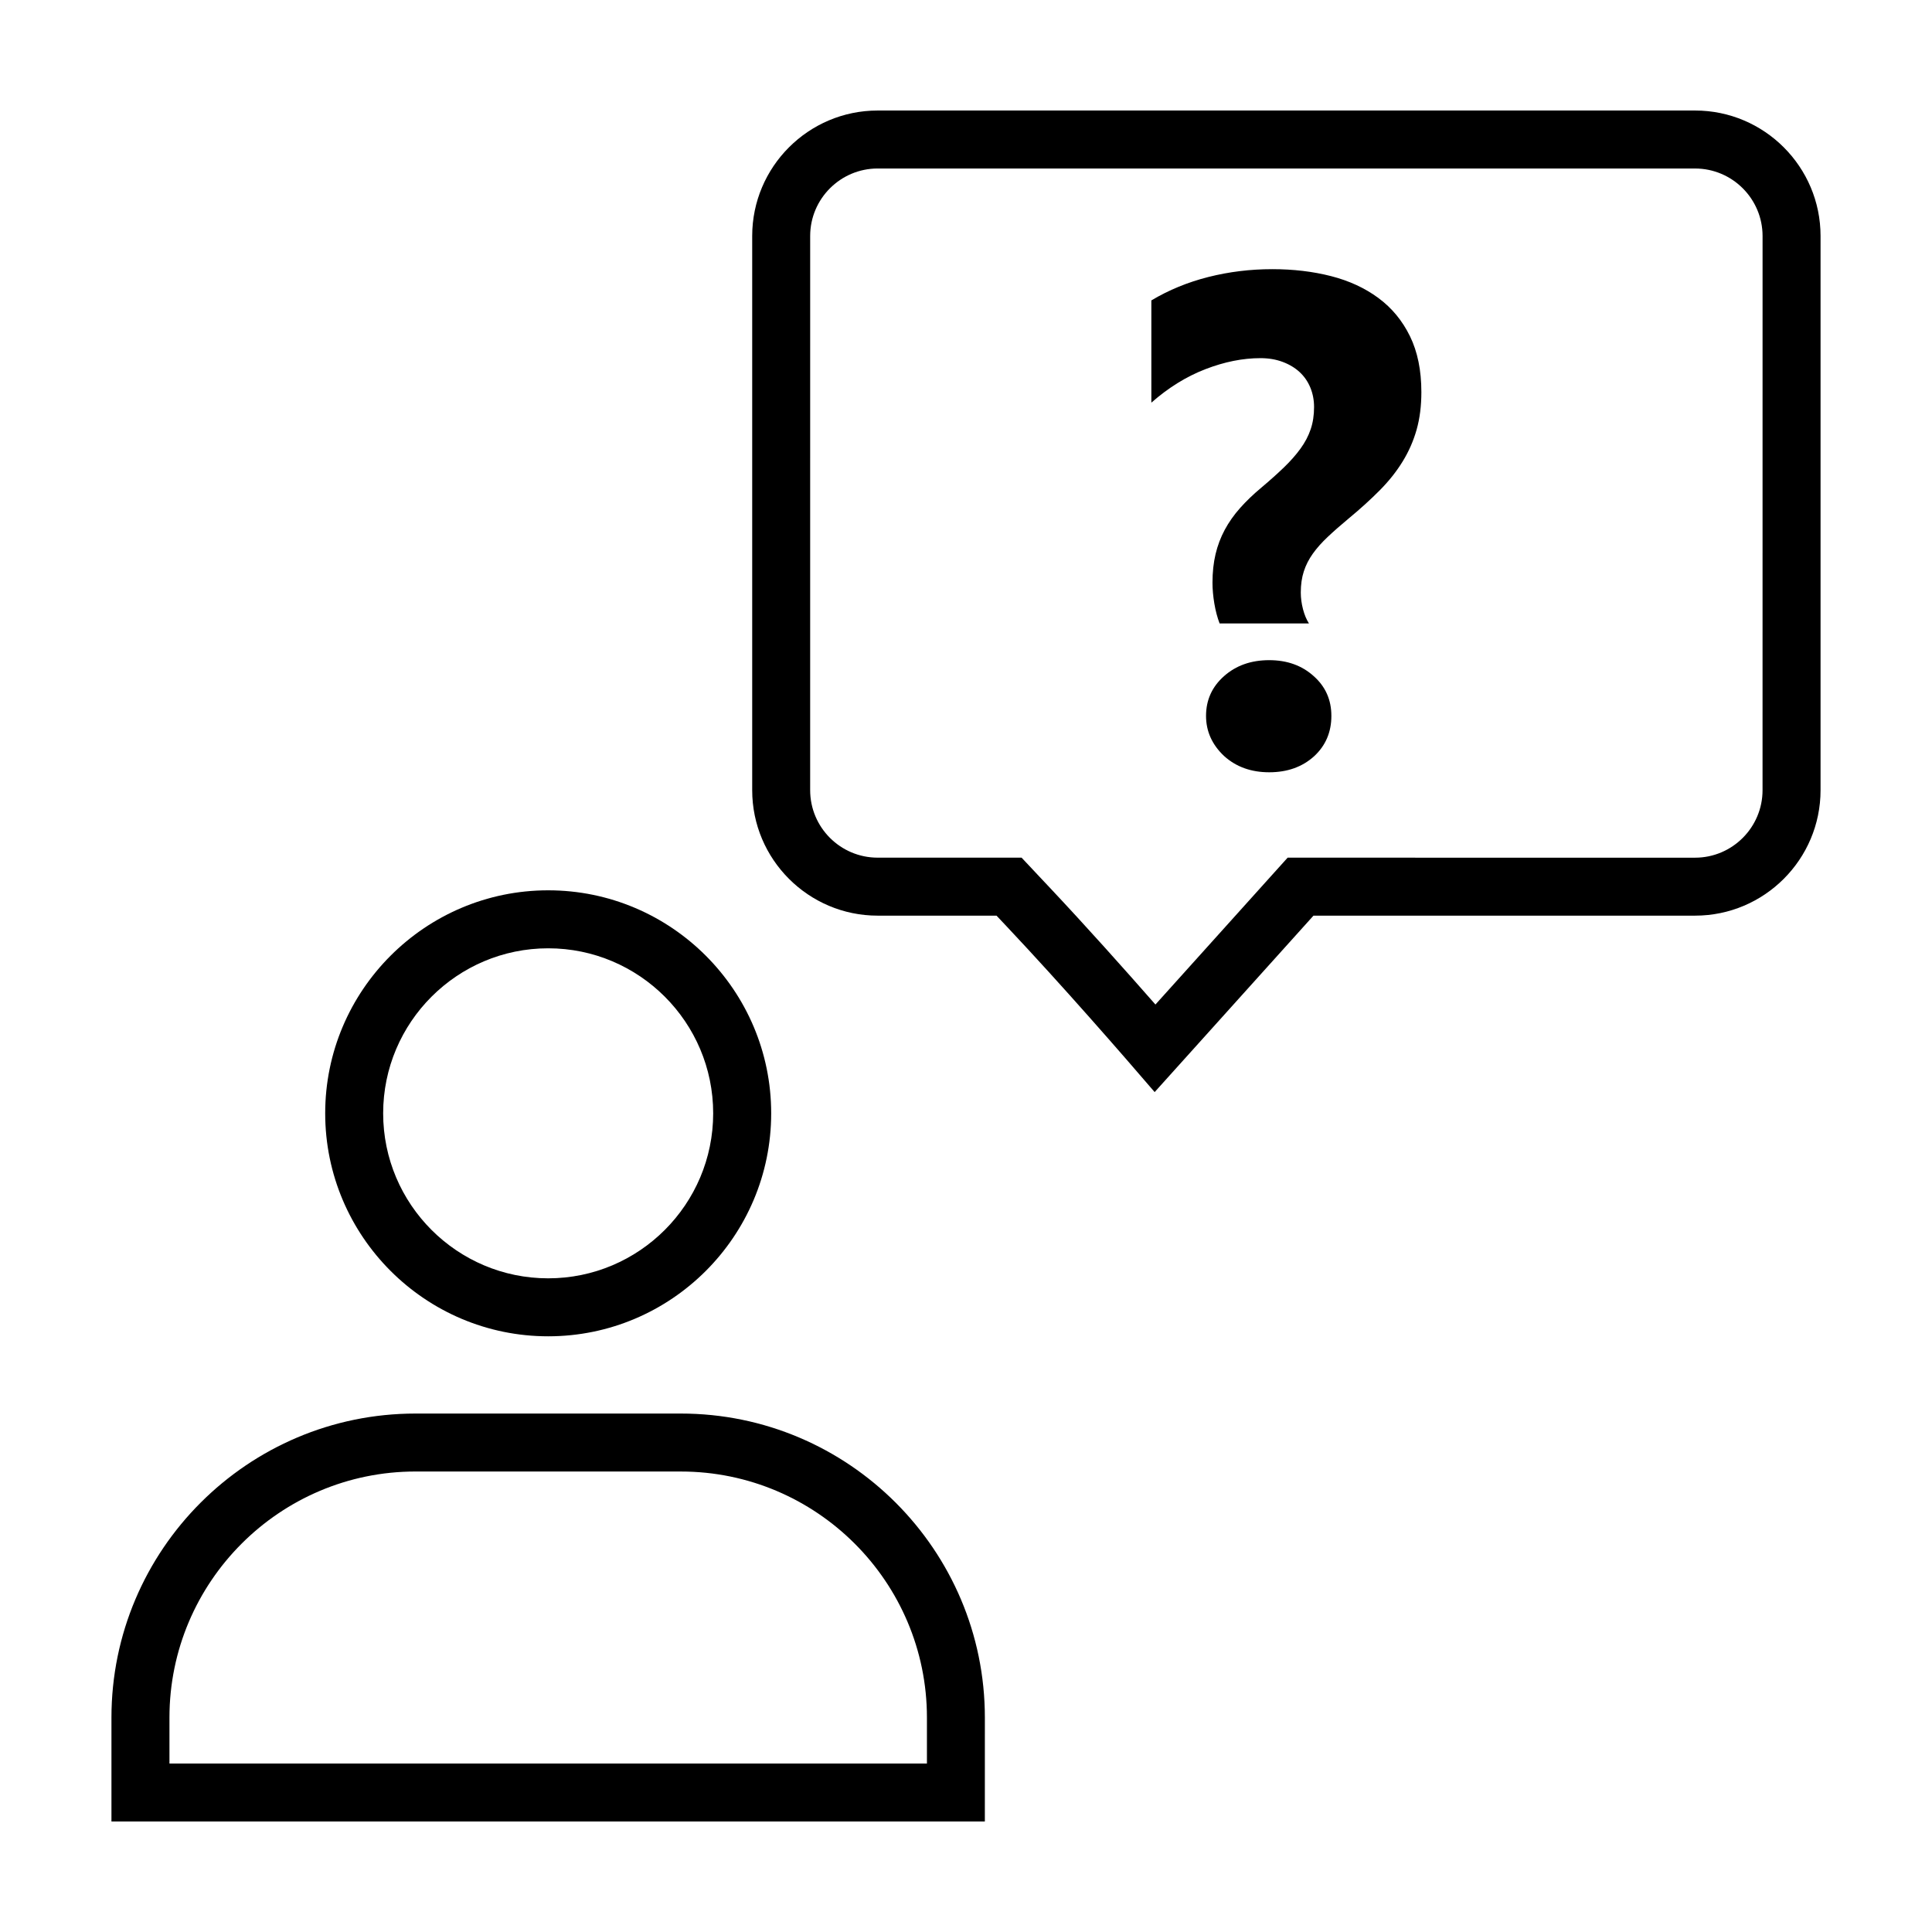 <?xml version="1.0" encoding="UTF-8"?>
<!-- Uploaded to: ICON Repo, www.svgrepo.com, Generator: ICON Repo Mixer Tools -->
<svg fill="#000000" width="800px" height="800px" version="1.1" viewBox="144 144 512 512" xmlns="http://www.w3.org/2000/svg">
 <g>
  <path d="m230.18 439.04c0 32.586 26.512 59.094 59.098 59.094 32.586 0 59.094-26.504 59.094-59.094 0-32.586-26.504-59.098-59.094-59.098-32.59 0-59.098 26.512-59.098 59.098zm102.82 0c0 24.113-19.617 43.73-43.73 43.73s-43.73-19.617-43.73-43.73c0-24.113 19.617-43.73 43.73-43.73 24.117-0.004 43.73 19.613 43.73 43.73z"/>
  <path d="m405 599.18c0-44.43-36.145-80.574-80.574-80.574h-70.316c-44.43 0-80.574 36.148-80.574 80.574v27.527h231.46zm-15.363 12.168h-200.73v-12.168c0-35.957 29.258-65.215 65.215-65.215l70.309 0.004c35.957 0 65.215 29.258 65.215 65.215v12.164z"/>
  <path d="m593.21 173.29h-216.62c-18.332 0-33.25 14.918-33.25 33.25v146.87c0 18.332 14.918 33.246 33.25 33.246h31.5l2.656 2.82c14.863 15.781 30.598 33.855 39.25 43.938l42.09-46.758h101.13c18.332 0 33.25-14.918 33.25-33.246v-146.87c0-18.332-14.918-33.25-33.25-33.25zm17.883 180.12c0 9.859-8.027 17.887-17.887 17.887l-101.13-0.004h-6.84l-4.578 5.082-30.457 33.836c-8.242-9.402-18.453-20.836-28.27-31.262l-2.656-2.82-4.543-4.84h-38.145c-9.863 0-17.887-8.02-17.887-17.887l0.004-146.86c0-9.863 8.027-17.887 17.887-17.887l216.62 0.004c9.863 0 17.887 8.027 17.887 17.887z"/>
  <path d="m509.3 222.98c-3.57-2.641-7.758-4.574-12.559-5.805-4.801-1.23-9.992-1.844-15.574-1.844-5.82 0-11.461 0.691-16.922 2.07-5.461 1.379-10.504 3.449-15.125 6.211v27.094c4.5-3.961 9.27-6.918 14.312-8.867 5.043-1.949 9.906-2.926 14.586-2.926 2.16 0 4.125 0.328 5.894 0.992 1.77 0.66 3.269 1.562 4.5 2.699 1.23 1.137 2.176 2.504 2.836 4.098s0.992 3.316 0.992 5.176c0 2.16-0.301 4.125-0.902 5.894-0.598 1.77-1.5 3.481-2.699 5.129-1.199 1.652-2.656 3.301-4.367 4.953-1.715 1.652-3.707 3.438-5.984 5.356-2.16 1.797-4.051 3.617-5.672 5.445-1.621 1.828-2.973 3.754-4.051 5.762-1.078 2.012-1.891 4.156-2.43 6.438-0.539 2.281-0.812 4.801-0.812 7.562 0 1.738 0.168 3.586 0.492 5.535 0.332 1.949 0.797 3.707 1.395 5.266h23.676c-0.66-1.023-1.184-2.281-1.578-3.777-0.387-1.5-0.586-2.973-0.586-4.414 0-2.102 0.273-3.977 0.812-5.629s1.336-3.211 2.387-4.68c1.047-1.473 2.371-2.957 3.961-4.453 1.586-1.496 3.438-3.117 5.535-4.863 3.117-2.578 5.879-5.09 8.281-7.516 2.402-2.43 4.414-4.969 6.031-7.609 1.621-2.641 2.852-5.445 3.691-8.418 0.84-2.973 1.258-6.289 1.258-9.945 0-5.762-1.008-10.695-3.019-14.809-2.004-4.106-4.789-7.484-8.359-10.125z"/>
  <path d="m480.35 318.95c-4.801 0-8.793 1.41-11.969 4.231-3.18 2.82-4.769 6.332-4.769 10.535 0 4.082 1.594 7.621 4.769 10.621 3.18 2.883 7.168 4.324 11.969 4.324 4.801 0 8.762-1.41 11.887-4.231 3.059-2.82 4.59-6.394 4.59-10.711 0-4.262-1.562-7.773-4.68-10.535-3.121-2.824-7.055-4.234-11.797-4.234z"/>
 </g>
</svg>